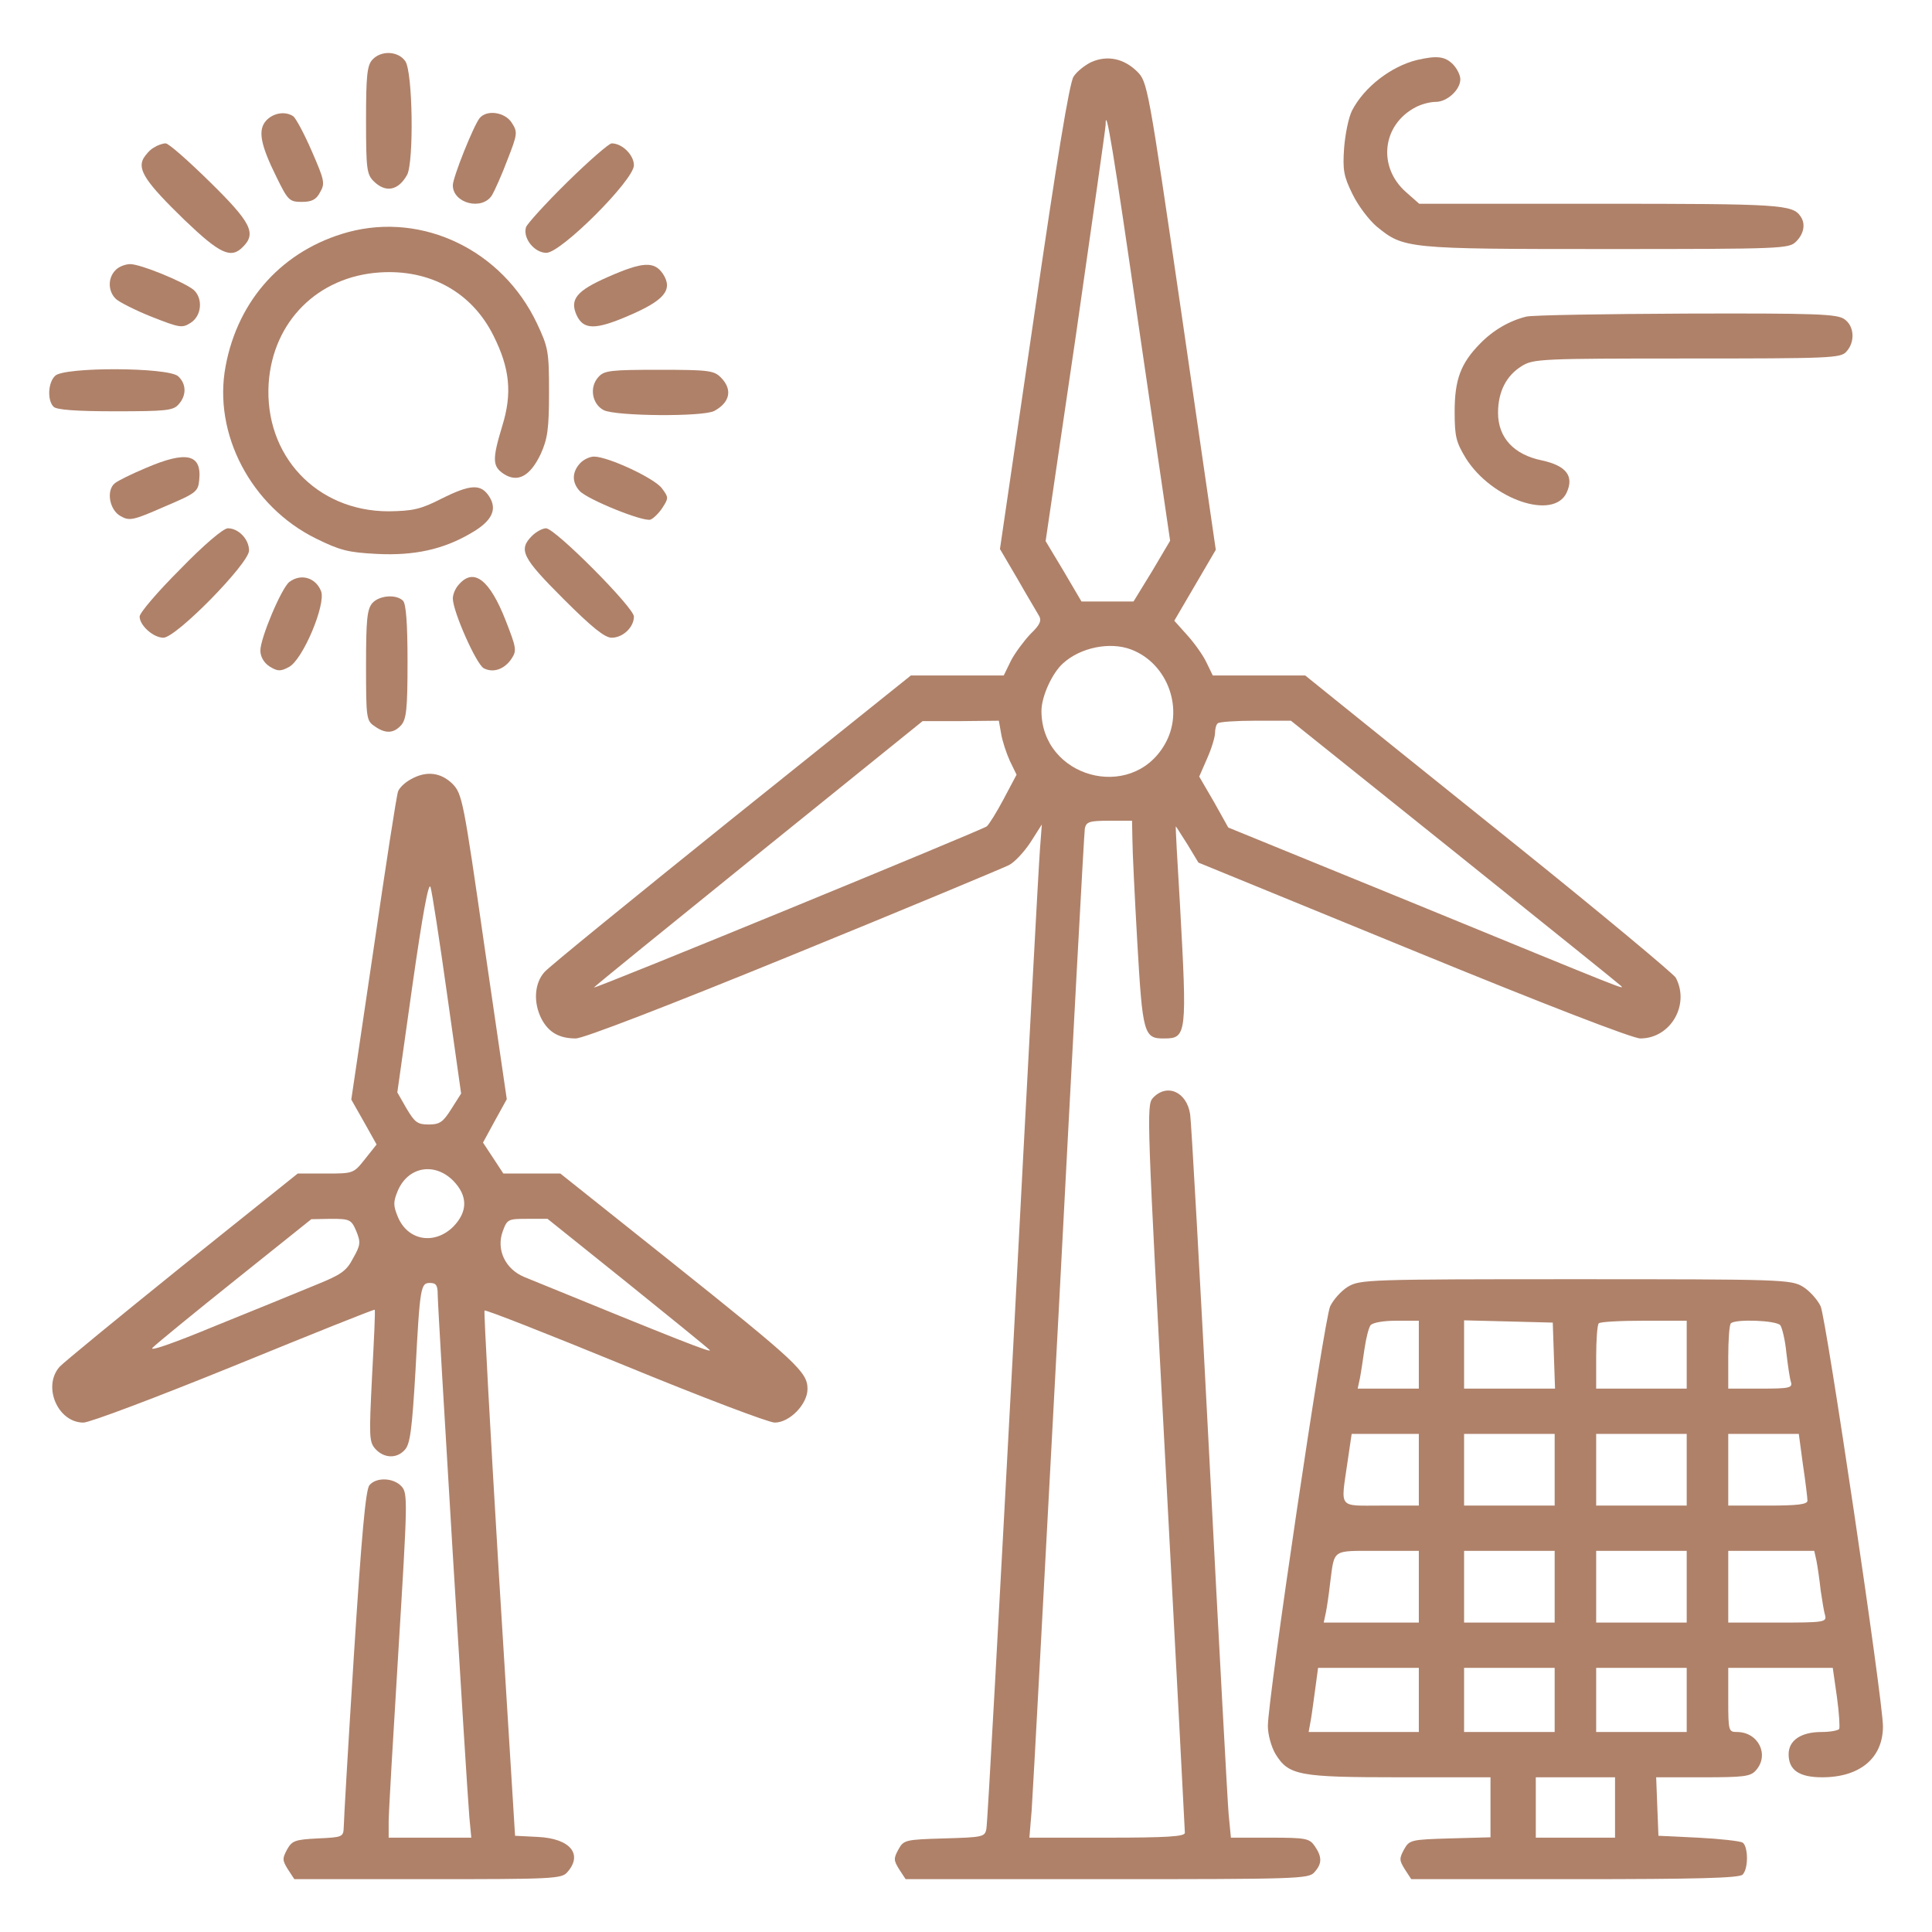 <svg width="52" height="52" viewBox="0 0 52 52" fill="none" xmlns="http://www.w3.org/2000/svg">
<path d="M10.024 1.605C9.882 1.757 9.852 2.031 9.852 3.23C9.852 4.54 9.872 4.692 10.055 4.875C10.38 5.2 10.725 5.129 10.959 4.703C11.141 4.347 11.111 1.93 10.908 1.646C10.715 1.371 10.258 1.351 10.024 1.605Z" fill="#AF8169"/>
<path d="M29.382 1.666C29.209 1.747 28.986 1.92 28.895 2.062C28.783 2.234 28.448 4.276 27.828 8.541L26.914 14.777L27.391 15.59C27.645 16.037 27.909 16.473 27.96 16.565C28.041 16.697 28.001 16.809 27.737 17.062C27.564 17.245 27.32 17.57 27.209 17.784L27.016 18.18H25.766H24.517L19.703 22.039C17.052 24.172 14.777 26.02 14.655 26.163C14.381 26.467 14.351 26.985 14.574 27.422C14.767 27.788 15.052 27.95 15.498 27.95C15.702 27.95 17.966 27.077 21.348 25.695C24.385 24.456 26.985 23.369 27.148 23.288C27.3 23.217 27.564 22.933 27.737 22.669L28.041 22.191L27.991 22.852C27.96 23.217 27.635 29.25 27.27 36.258C26.894 43.266 26.579 49.105 26.548 49.227C26.508 49.441 26.447 49.451 25.421 49.481C24.365 49.512 24.324 49.522 24.182 49.776C24.05 50.02 24.05 50.07 24.202 50.314L24.375 50.578H29.798C34.917 50.578 35.222 50.568 35.374 50.395C35.587 50.162 35.587 49.979 35.384 49.684C35.242 49.481 35.151 49.461 34.176 49.461H33.13L33.069 48.831C33.038 48.476 32.805 44.169 32.551 39.254C32.297 34.338 32.063 30.174 32.033 29.991C31.941 29.382 31.403 29.148 31.027 29.555C30.855 29.748 30.875 30.134 31.373 39.477C31.657 44.83 31.891 49.268 31.891 49.329C31.891 49.431 31.403 49.461 29.798 49.461H27.706L27.767 48.73C27.798 48.323 28.123 42.25 28.498 35.242C28.864 28.234 29.179 22.405 29.199 22.293C29.24 22.12 29.321 22.09 29.859 22.09H30.469L30.479 22.598C30.479 22.872 30.54 24.121 30.611 25.37C30.753 27.828 30.784 27.96 31.342 27.95C31.941 27.95 31.952 27.828 31.759 24.345C31.688 23.187 31.637 22.242 31.647 22.242C31.657 22.242 31.789 22.466 31.962 22.73L32.256 23.217L38.035 25.584C41.6 27.046 43.946 27.95 44.149 27.95C44.962 27.95 45.49 27.046 45.104 26.315C45.033 26.203 43.123 24.609 40.848 22.78C38.573 20.952 36.359 19.175 35.923 18.82L35.13 18.18H33.891H32.642L32.469 17.824C32.378 17.631 32.145 17.306 31.952 17.093L31.606 16.707L32.165 15.752L32.723 14.798L31.809 8.501C30.895 2.245 30.885 2.204 30.601 1.92C30.245 1.574 29.809 1.483 29.382 1.666ZM30.672 8.938L31.494 14.554L31.007 15.377L30.509 16.189H29.809H29.108L28.631 15.377L28.143 14.564L28.956 9.039C29.392 5.992 29.758 3.443 29.758 3.362C29.758 2.793 29.961 4.002 30.672 8.938ZM30.438 17.479C31.444 17.855 31.891 19.124 31.342 20.048C30.438 21.592 28.031 20.922 28.031 19.134C28.031 18.748 28.316 18.119 28.61 17.855C29.077 17.428 29.869 17.266 30.438 17.479ZM26.945 19.744C26.975 19.937 27.087 20.272 27.178 20.475L27.361 20.851L27.016 21.501C26.823 21.866 26.619 22.191 26.559 22.242C26.447 22.334 16.016 26.619 15.986 26.579C15.976 26.569 17.966 24.954 20.404 22.984L24.832 19.409H25.858L26.884 19.398L26.945 19.744ZM39.132 22.913C41.549 24.852 43.57 26.477 43.621 26.528C43.743 26.65 43.855 26.691 37.934 24.263L33.059 22.273L32.673 21.582L32.277 20.902L32.49 20.414C32.612 20.14 32.703 19.835 32.703 19.723C32.703 19.622 32.734 19.5 32.774 19.47C32.805 19.429 33.272 19.398 33.79 19.398H34.745L39.132 22.913Z" fill="#AF8169"/>
<path d="M38.137 1.615C37.436 1.788 36.715 2.346 36.39 2.976C36.298 3.159 36.207 3.605 36.177 3.981C36.136 4.58 36.166 4.743 36.4 5.22C36.552 5.535 36.847 5.921 37.05 6.094C37.781 6.693 37.842 6.703 43.235 6.703C48.009 6.703 48.151 6.693 48.344 6.5C48.557 6.287 48.598 6.023 48.466 5.83C48.252 5.505 47.938 5.484 43.073 5.484H38.198L37.842 5.17C37.07 4.489 37.202 3.352 38.106 2.884C38.259 2.803 38.492 2.742 38.645 2.742C38.949 2.742 39.305 2.417 39.305 2.133C39.305 2.021 39.213 1.838 39.102 1.727C38.888 1.513 38.665 1.493 38.137 1.615Z" fill="#AF8169"/>
<path d="M7.16 3.25C6.937 3.504 7.008 3.89 7.445 4.773C7.749 5.393 7.79 5.434 8.125 5.434C8.389 5.434 8.511 5.373 8.612 5.18C8.755 4.936 8.734 4.855 8.389 4.062C8.186 3.595 7.962 3.179 7.891 3.128C7.678 2.986 7.353 3.037 7.16 3.25Z" fill="#AF8169"/>
<path d="M12.909 3.179C12.746 3.382 12.188 4.774 12.188 4.987C12.188 5.474 12.98 5.678 13.244 5.251C13.315 5.129 13.508 4.703 13.66 4.296C13.934 3.595 13.934 3.555 13.772 3.301C13.589 3.017 13.102 2.945 12.909 3.179Z" fill="#AF8169"/>
<path d="M4.144 3.971C4.042 4.022 3.92 4.164 3.859 4.266C3.697 4.57 3.93 4.916 4.966 5.921C5.921 6.835 6.216 6.977 6.541 6.642C6.906 6.277 6.754 5.982 5.647 4.895C5.068 4.327 4.54 3.859 4.459 3.859C4.377 3.859 4.235 3.91 4.144 3.971Z" fill="#AF8169"/>
<path d="M15.275 4.895C14.696 5.464 14.198 6.013 14.158 6.114C14.066 6.409 14.381 6.805 14.706 6.805C15.102 6.805 17.062 4.845 17.062 4.448C17.062 4.174 16.748 3.859 16.463 3.859C16.392 3.859 15.854 4.327 15.275 4.895Z" fill="#AF8169"/>
<path d="M9.374 6.246C7.627 6.723 6.409 8.054 6.073 9.852C5.728 11.669 6.754 13.63 8.501 14.493C9.161 14.818 9.374 14.869 10.146 14.909C11.152 14.96 11.934 14.787 12.675 14.351C13.244 14.026 13.396 13.711 13.162 13.355C12.939 13.02 12.665 13.03 11.873 13.427C11.314 13.711 11.111 13.752 10.461 13.762C8.521 13.762 7.109 12.259 7.231 10.319C7.343 8.653 8.552 7.445 10.217 7.333C11.578 7.241 12.706 7.871 13.284 9.039C13.721 9.912 13.792 10.583 13.518 11.466C13.244 12.37 13.254 12.553 13.559 12.756C13.934 13 14.27 12.817 14.554 12.218C14.737 11.812 14.777 11.548 14.777 10.562C14.777 9.455 14.757 9.354 14.452 8.704C13.518 6.734 11.385 5.708 9.374 6.246Z" fill="#AF8169"/>
<path d="M3.108 7.272C2.895 7.485 2.905 7.851 3.128 8.054C3.22 8.135 3.656 8.359 4.093 8.531C4.845 8.826 4.905 8.836 5.139 8.684C5.434 8.491 5.464 8.024 5.21 7.8C4.946 7.587 3.788 7.109 3.504 7.109C3.372 7.109 3.189 7.181 3.108 7.272Z" fill="#AF8169"/>
<path d="M16.362 7.455C15.529 7.82 15.326 8.054 15.519 8.481C15.702 8.877 16.016 8.887 16.91 8.501C17.885 8.085 18.119 7.8 17.845 7.374C17.611 7.028 17.306 7.038 16.362 7.455Z" fill="#AF8169"/>
<path d="M41.082 8.521C40.625 8.633 40.188 8.887 39.833 9.252C39.315 9.781 39.152 10.217 39.152 11.081C39.152 11.761 39.193 11.903 39.457 12.34C40.158 13.447 41.823 14.016 42.169 13.254C42.372 12.807 42.148 12.533 41.498 12.391C40.747 12.238 40.32 11.781 40.32 11.111C40.32 10.542 40.544 10.106 40.96 9.852C41.265 9.659 41.498 9.649 45.409 9.649C49.278 9.649 49.542 9.638 49.694 9.466C49.938 9.202 49.908 8.775 49.644 8.592C49.451 8.45 48.882 8.43 45.398 8.44C43.194 8.45 41.255 8.481 41.082 8.521Z" fill="#AF8169"/>
<path d="M1.483 10.116C1.29 10.298 1.27 10.776 1.442 10.948C1.523 11.03 2.041 11.07 3.098 11.07C4.459 11.07 4.662 11.05 4.804 10.887C5.027 10.644 5.017 10.329 4.794 10.126C4.52 9.882 1.716 9.872 1.483 10.116Z" fill="#AF8169"/>
<path d="M16.108 10.146C15.854 10.42 15.935 10.877 16.25 11.04C16.575 11.202 18.921 11.223 19.226 11.06C19.652 10.827 19.723 10.481 19.398 10.156C19.216 9.973 19.063 9.953 17.743 9.953C16.433 9.953 16.26 9.973 16.108 10.146Z" fill="#AF8169"/>
<path d="M3.93 12.594C3.545 12.756 3.169 12.939 3.087 13.01C2.854 13.203 2.945 13.731 3.25 13.894C3.484 14.026 3.585 14.006 4.418 13.64C5.281 13.274 5.332 13.234 5.362 12.919C5.434 12.218 5.017 12.127 3.93 12.594Z" fill="#AF8169"/>
<path d="M15.61 12.472C15.397 12.705 15.387 12.979 15.6 13.213C15.813 13.447 17.326 14.056 17.509 13.985C17.591 13.954 17.743 13.802 17.834 13.66C17.997 13.406 17.997 13.386 17.814 13.142C17.611 12.868 16.362 12.289 15.986 12.289C15.874 12.289 15.701 12.37 15.61 12.472Z" fill="#AF8169"/>
<path d="M4.845 15.326C4.245 15.925 3.758 16.494 3.758 16.595C3.758 16.829 4.123 17.164 4.398 17.164C4.743 17.164 6.703 15.163 6.703 14.818C6.703 14.513 6.419 14.219 6.134 14.219C6.013 14.219 5.495 14.655 4.845 15.326Z" fill="#AF8169"/>
<path d="M14.32 14.422C13.944 14.798 14.056 15.011 15.163 16.118C15.945 16.9 16.28 17.164 16.463 17.164C16.768 17.164 17.062 16.88 17.062 16.595C17.062 16.352 14.94 14.219 14.696 14.219C14.605 14.219 14.432 14.31 14.32 14.422Z" fill="#AF8169"/>
<path d="M7.79 15.661C7.577 15.823 7.008 17.174 7.008 17.509C7.008 17.672 7.099 17.834 7.252 17.936C7.465 18.068 7.546 18.078 7.77 17.956C8.145 17.773 8.775 16.27 8.643 15.915C8.501 15.549 8.105 15.427 7.79 15.661Z" fill="#AF8169"/>
<path d="M12.36 15.722C12.259 15.823 12.188 15.996 12.188 16.108C12.188 16.453 12.817 17.875 13.02 17.986C13.274 18.119 13.579 18.017 13.772 17.723C13.914 17.509 13.894 17.428 13.609 16.697C13.183 15.61 12.756 15.275 12.36 15.722Z" fill="#AF8169"/>
<path d="M10.024 16.23C9.882 16.392 9.852 16.666 9.852 17.905C9.852 19.317 9.862 19.398 10.075 19.541C10.37 19.754 10.593 19.744 10.796 19.52C10.938 19.358 10.969 19.084 10.969 17.814C10.969 16.768 10.928 16.25 10.847 16.169C10.664 15.986 10.207 16.026 10.024 16.23Z" fill="#AF8169"/>
<path d="M11.06 20.973C10.908 21.054 10.755 21.196 10.715 21.298C10.674 21.399 10.38 23.309 10.055 25.543L9.455 29.595L9.801 30.205L10.136 30.804L9.821 31.2C9.516 31.586 9.506 31.586 8.765 31.586H8.013L4.895 34.084C3.179 35.466 1.696 36.684 1.605 36.786C1.137 37.314 1.554 38.289 2.245 38.289C2.417 38.289 4.215 37.609 6.317 36.755C8.379 35.913 10.075 35.232 10.085 35.252C10.105 35.273 10.065 36.085 10.014 37.04C9.933 38.675 9.933 38.807 10.105 39C10.339 39.254 10.684 39.264 10.898 39.02C11.04 38.868 11.091 38.452 11.182 36.908C11.304 34.602 11.324 34.531 11.578 34.531C11.741 34.531 11.781 34.602 11.781 34.846C11.781 35.212 12.563 48.141 12.634 48.923L12.685 49.461H11.568H10.461V49.024C10.461 48.791 10.583 46.709 10.725 44.403C10.969 40.412 10.979 40.188 10.806 40.005C10.593 39.772 10.126 39.752 9.943 39.975C9.841 40.097 9.73 41.346 9.527 44.525C9.374 46.932 9.252 49.024 9.252 49.177C9.242 49.441 9.222 49.451 8.562 49.481C7.942 49.512 7.861 49.542 7.729 49.776C7.597 50.02 7.597 50.07 7.749 50.314L7.922 50.578H11.517C14.859 50.578 15.113 50.568 15.265 50.395C15.701 49.908 15.346 49.481 14.473 49.441L13.863 49.41L13.427 42.362C13.193 38.482 13.02 35.293 13.041 35.273C13.061 35.242 14.767 35.913 16.819 36.755C18.87 37.598 20.688 38.289 20.851 38.289C21.257 38.289 21.734 37.791 21.734 37.385C21.734 36.928 21.46 36.674 18.078 33.973L15.082 31.586H14.31H13.548L13.274 31.169L13 30.753L13.315 30.174L13.64 29.585L13.041 25.482C12.472 21.521 12.441 21.369 12.177 21.095C11.863 20.79 11.476 20.739 11.06 20.973ZM12.035 26.772L12.411 29.433L12.147 29.849C11.923 30.205 11.832 30.266 11.537 30.266C11.233 30.266 11.162 30.205 10.938 29.829L10.694 29.402L11.101 26.518C11.375 24.598 11.537 23.715 11.588 23.877C11.629 24.009 11.832 25.32 12.035 26.772ZM12.198 31.779C12.594 32.185 12.594 32.612 12.198 33.018C11.69 33.516 10.969 33.394 10.705 32.744C10.583 32.449 10.583 32.348 10.705 32.053C10.979 31.403 11.69 31.271 12.198 31.779ZM9.587 33.13C9.709 33.434 9.709 33.505 9.506 33.861C9.323 34.216 9.181 34.308 8.48 34.592C8.034 34.775 6.825 35.273 5.789 35.689C4.611 36.177 3.981 36.39 4.113 36.268C4.225 36.156 5.23 35.334 6.348 34.44L8.379 32.815L8.907 32.805C9.415 32.805 9.455 32.825 9.587 33.13ZM16.839 34.491C17.997 35.425 19.012 36.248 19.094 36.329C19.226 36.451 18.281 36.075 14.107 34.369C13.599 34.156 13.355 33.638 13.528 33.15C13.65 32.815 13.67 32.805 14.198 32.805H14.737L16.839 34.491Z" fill="#AF8169"/>
<path d="M36.278 34.633C36.095 34.745 35.882 34.988 35.801 35.161C35.638 35.516 34.125 45.723 34.125 46.455C34.125 46.688 34.216 47.013 34.328 47.206C34.684 47.785 34.948 47.836 37.68 47.836H40.117V48.648V49.451L39.031 49.481C37.974 49.512 37.934 49.522 37.791 49.776C37.659 50.02 37.659 50.07 37.812 50.314L37.984 50.578H42.382C45.663 50.578 46.81 50.548 46.902 50.456C47.064 50.294 47.054 49.694 46.902 49.593C46.831 49.552 46.292 49.491 45.703 49.461L44.637 49.41L44.606 48.618L44.576 47.836H45.835C46.922 47.836 47.115 47.816 47.257 47.653C47.633 47.237 47.328 46.617 46.749 46.617C46.526 46.617 46.516 46.587 46.516 45.754V44.891H47.917H49.329L49.441 45.673C49.502 46.109 49.522 46.495 49.502 46.536C49.471 46.577 49.258 46.617 49.024 46.617C48.476 46.617 48.141 46.841 48.141 47.216C48.141 47.643 48.425 47.836 49.044 47.836C50.06 47.836 50.68 47.318 50.68 46.465C50.68 45.764 49.156 35.516 49.004 35.161C48.923 34.988 48.709 34.745 48.527 34.633C48.202 34.44 47.998 34.43 42.402 34.43C36.806 34.43 36.603 34.44 36.278 34.633ZM38.188 36.461V37.375H37.365H36.542L36.603 37.091C36.634 36.938 36.684 36.583 36.725 36.309C36.766 36.024 36.837 35.74 36.888 35.669C36.948 35.598 37.233 35.547 37.588 35.547H38.188V36.461ZM41.823 36.481L41.854 37.375H40.625H39.406V36.461V35.537L40.605 35.567L41.793 35.598L41.823 36.481ZM45.398 36.461V37.375H44.18H42.961V36.532C42.961 36.065 42.991 35.648 43.032 35.618C43.062 35.577 43.611 35.547 44.251 35.547H45.398V36.461ZM47.917 35.669C47.968 35.74 48.049 36.075 48.08 36.41C48.12 36.745 48.171 37.101 48.202 37.192C48.252 37.355 48.171 37.375 47.389 37.375H46.516V36.532C46.516 36.065 46.546 35.648 46.587 35.618C46.709 35.496 47.806 35.537 47.917 35.669ZM38.188 39.559V40.523H37.172C36.004 40.523 36.085 40.625 36.268 39.355L36.38 38.594H37.284H38.188V39.559ZM41.844 39.559V40.523H40.625H39.406V39.559V38.594H40.625H41.844V39.559ZM45.398 39.559V40.523H44.18H42.961V39.559V38.594H44.18H45.398V39.559ZM48.527 39.427C48.598 39.894 48.648 40.331 48.648 40.391C48.648 40.493 48.364 40.523 47.582 40.523H46.516V39.559V38.594H47.46H48.415L48.527 39.427ZM38.188 42.707V43.672H36.908H35.628L35.689 43.388C35.719 43.235 35.77 42.88 35.801 42.605C35.923 41.681 35.831 41.742 37.081 41.742H38.188V42.707ZM41.844 42.707V43.672H40.625H39.406V42.707V41.742H40.625H41.844V42.707ZM45.398 42.707V43.672H44.18H42.961V42.707V41.742H44.18H45.398V42.707ZM48.892 42.016C48.923 42.179 48.973 42.524 49.004 42.809C49.044 43.083 49.095 43.398 49.126 43.489C49.166 43.662 49.055 43.672 47.846 43.672H46.516V42.707V41.742H47.673H48.831L48.892 42.016ZM38.188 45.754V46.617H36.705H35.222L35.283 46.282C35.313 46.109 35.364 45.713 35.405 45.419L35.476 44.891H36.827H38.188V45.754ZM41.844 45.754V46.617H40.625H39.406V45.754V44.891H40.625H41.844V45.754ZM45.398 45.754V46.617H44.18H42.961V45.754V44.891H44.18H45.398V45.754ZM43.469 48.648V49.461H42.402H41.336V48.648V47.836H42.402H43.469V48.648Z" fill="#AF8169"/>
</svg>
